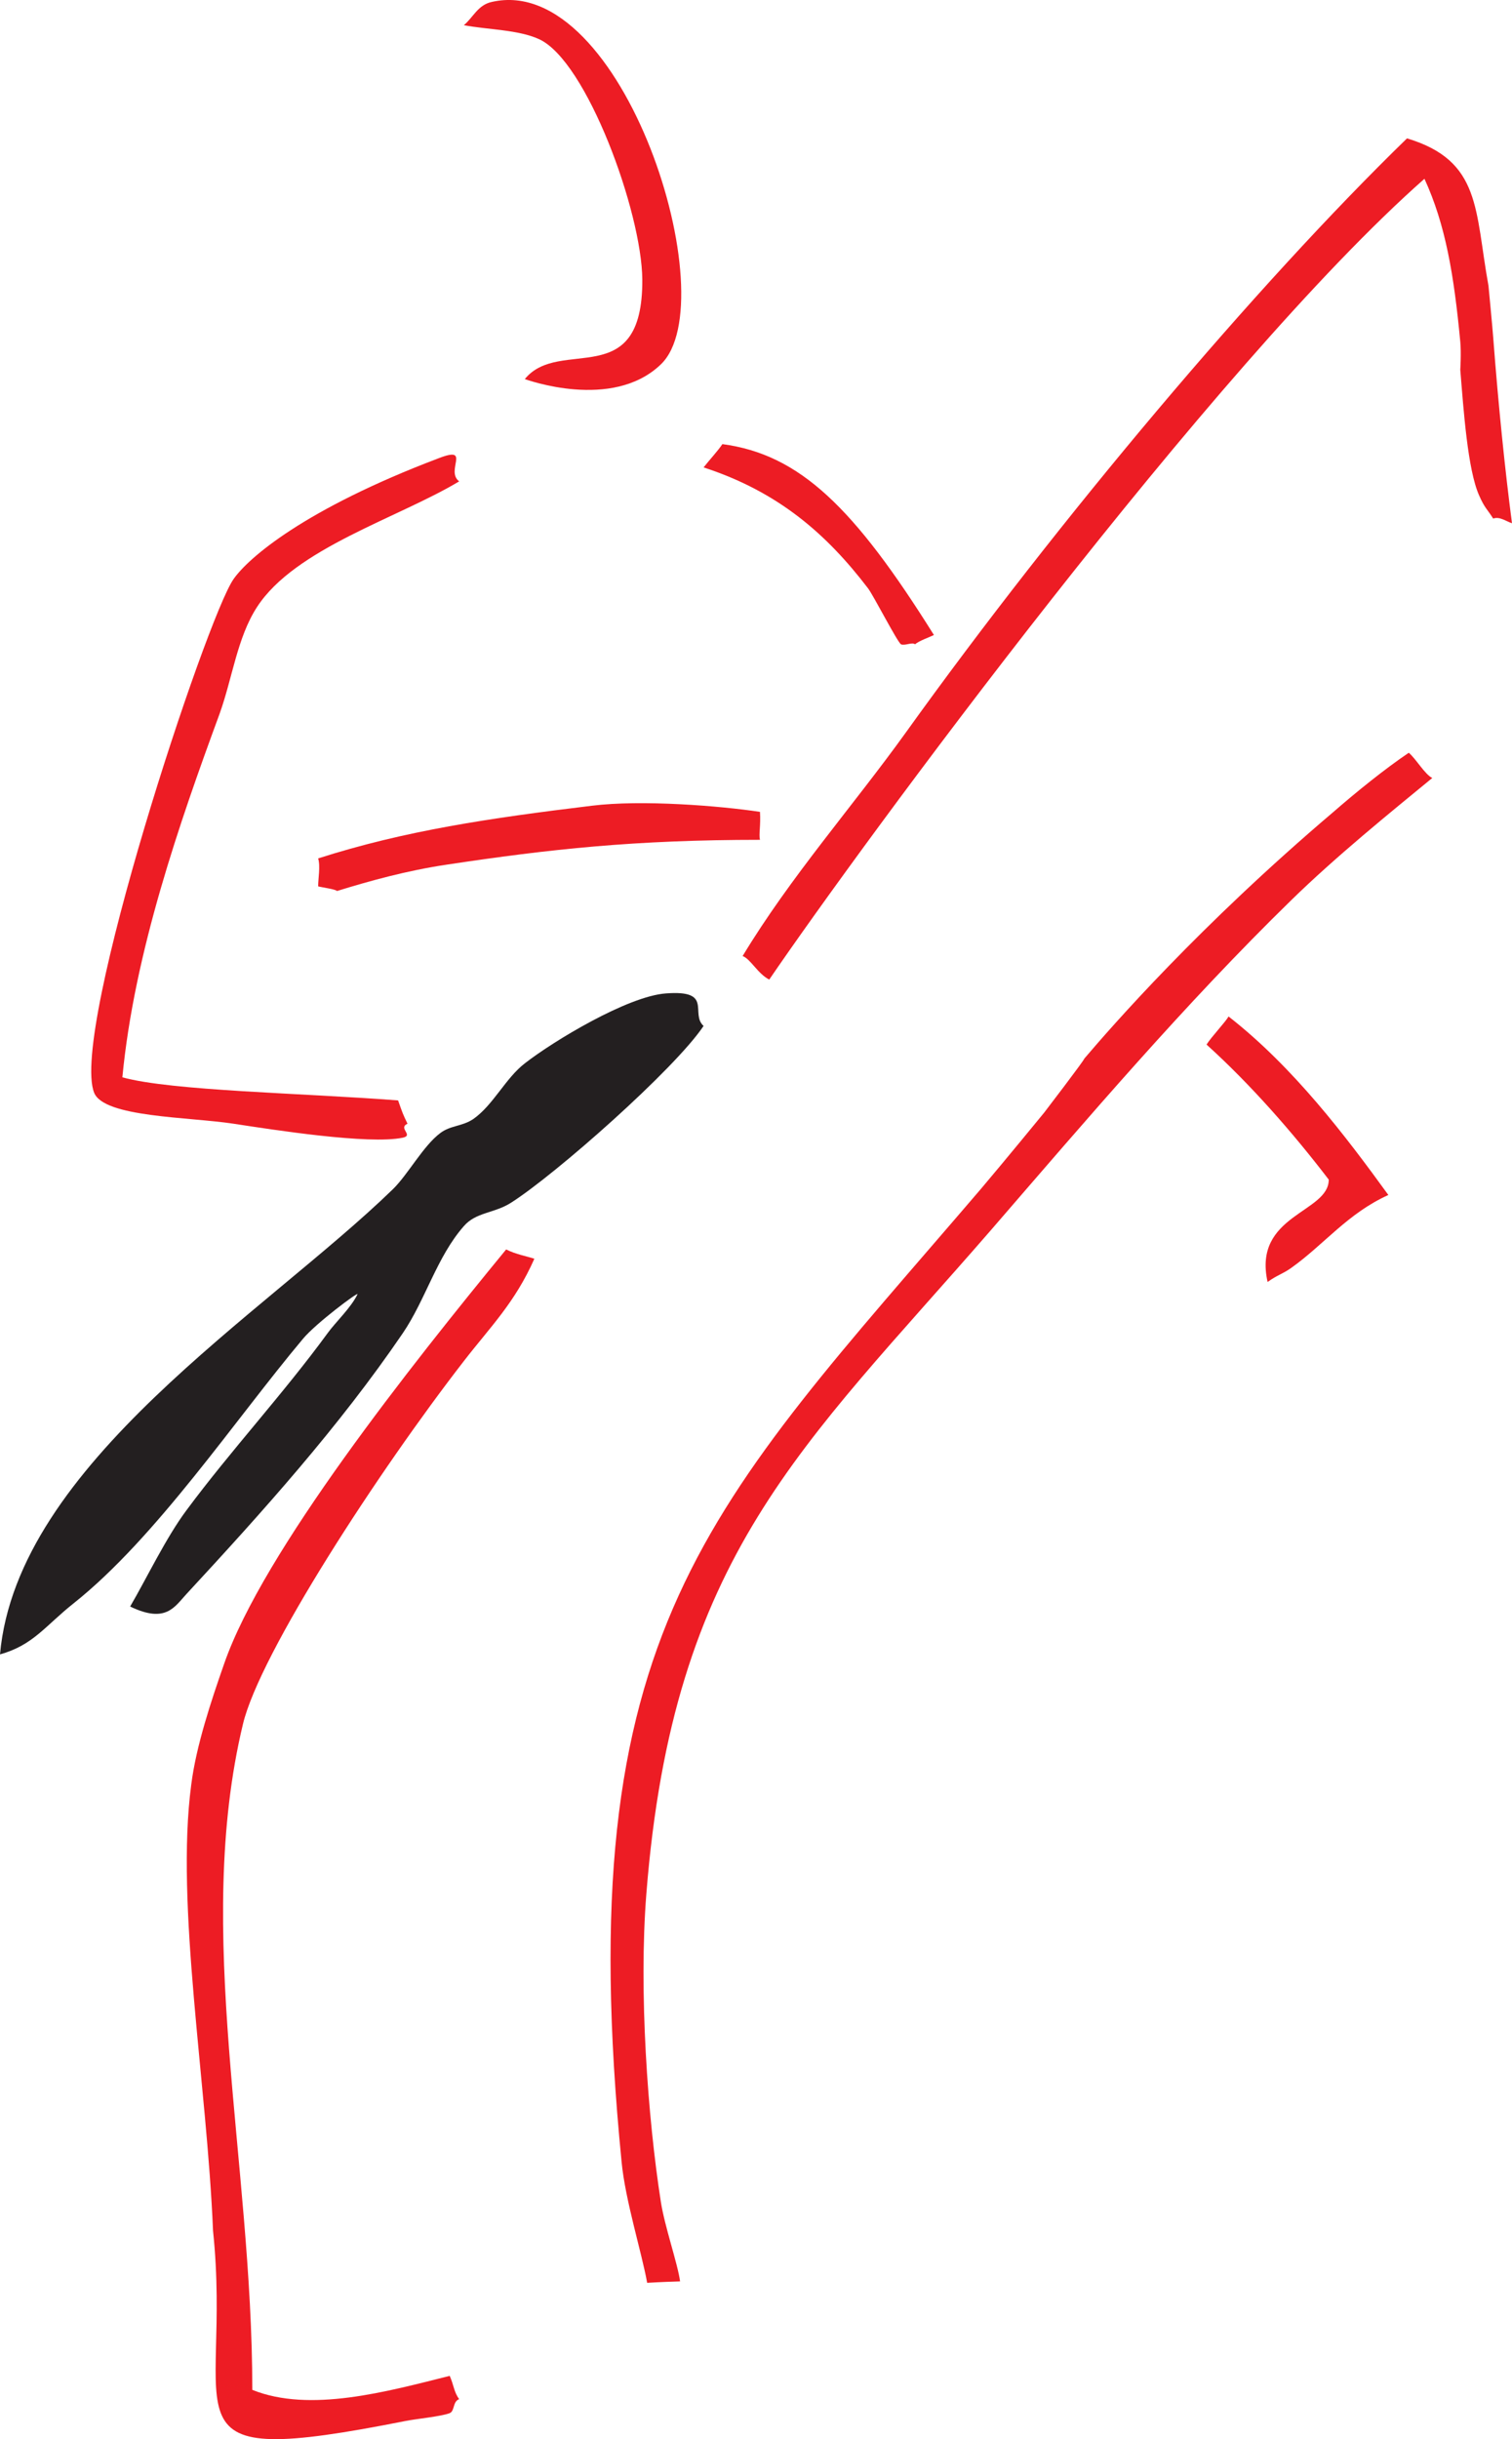 <?xml version="1.0" encoding="utf-8"?>
<!-- Generator: Adobe Illustrator 15.0.2, SVG Export Plug-In . SVG Version: 6.00 Build 0)  -->
<!DOCTYPE svg PUBLIC "-//W3C//DTD SVG 1.1//EN" "http://www.w3.org/Graphics/SVG/1.1/DTD/svg11.dtd">
<svg version="1.1" id="Layer_1" xmlns="http://www.w3.org/2000/svg" xmlns:xlink="http://www.w3.org/1999/xlink" x="0px" y="0px"
	 width="62px" height="100px" viewBox="0 0 62 100" enable-background="new 0 0 62 100" xml:space="preserve">
<g>
	<path fill="#ED1C24" d="M20.755,51.224c0.369,0.196,0.939,0.304,1.157,0.382c-0.801,1.807-1.806,2.791-2.892,4.196
		c-3.476,4.481-8.368,11.978-9.059,14.888c-2.035,8.486,0.385,17.879,0.385,27.289c2.369,0.955,5.542,0.064,8.095-0.574
		c0.171,0.391,0.171,0.658,0.386,0.955c-0.27,0.102-0.174,0.482-0.386,0.574c-0.377,0.141-1.396,0.236-1.807,0.32
		c-10.364,2.053-7.081,0-7.899-7.803c-0.247-6.016-1.55-13.344-0.893-18.283c0.199-1.59,0.824-3.457,1.35-4.959
		C10.777,63.633,16.842,55.988,20.755,51.224z"/>
	<path fill="#ED1C24" d="M50.378,41.674c2.655,2.071,4.8,4.903,6.552,7.318c-1.675,0.758-2.638,2.035-3.988,2.993
		c-0.366,0.257-0.554,0.28-0.964,0.573c-0.619-2.767,2.518-2.833,2.507-4.197c-1.469-1.921-3.203-3.902-5.011-5.536
		C49.678,42.504,50.245,41.906,50.378,41.674z"/>
	<path fill="#231F20" d="M27.308,40.728c1.958-0.15,0.978,0.821,1.542,1.334c-1.179,1.765-6.065,6.084-7.902,7.252
		c-0.691,0.437-1.427,0.376-1.928,0.955c-1.107,1.258-1.564,3.006-2.503,4.389c-2.623,3.848-5.759,7.33-8.866,10.688
		c-0.488,0.523-0.843,1.229-2.314,0.518c0.686-1.174,1.471-2.826,2.314-3.953c1.817-2.451,3.949-4.746,5.781-7.252
		c0.325-0.452,0.958-1.039,1.228-1.598c0.055-0.126-1.71,1.191-2.239,1.83c-2.785,3.316-5.999,8.133-9.397,10.838
		C1.851,66.658,1.369,67.445,0,67.826c0.699-7.811,10.859-13.967,16.117-19.077c0.615-0.603,1.243-1.779,1.939-2.297
		c0.416-0.317,0.898-0.268,1.35-0.573c0.821-0.573,1.325-1.681,2.121-2.289C22.689,42.684,25.738,40.839,27.308,40.728z"/>
	<path fill="#ED1C24" d="M24.262,33.034c2.054-0.256,5.274,0.005,6.901,0.251c0.036,0.554-0.055,0.93,0,1.146
		c-5.131,0-8.601,0.379-12.848,1.018c-1.644,0.246-3.162,0.668-4.498,1.081c-0.036-0.071-0.625-0.15-0.771-0.191
		c0-0.327,0.097-0.824,0-1.146C16.599,34.054,20.081,33.541,24.262,33.034z"/>
	<path fill="#ED1C24" d="M57.767,30.862c0.29,0.24,0.661,0.89,0.964,1.034c-1.729,1.419-3.958,3.225-5.789,5.015
		c-4.384,4.281-8.31,8.897-12.333,13.549C32.88,59.363,27.6,63.764,26.504,77.641c-0.317,3.994,0.055,9.182,0.595,12.633
		c0.157,1.014,0.691,2.533,0.788,3.258c-0.306,0.01-0.696,0.021-1.35,0.059c-0.22-1.234-0.9-3.387-1.049-4.963
		c-2.156-21.881,3.49-26.746,14.735-39.886c0.964-1.137,2.595-3.129,2.595-3.129s1.644-2.147,1.644-2.212
		c1.121-1.318,4.719-5.446,10.216-10.114C55.586,32.496,56.767,31.536,57.767,30.862z"/>
	<path fill="#ED1C24" d="M18.004,18.78c1.336-0.513,0.246,0.519,0.824,0.955c-2.499,1.503-6.726,2.742-8.288,5.151
		c-0.813,1.247-1.01,2.922-1.54,4.39c-1.623,4.412-3.495,9.773-3.982,14.892c2.024,0.559,7.409,0.644,11.306,0.947
		c0.185,0.521,0.185,0.538,0.386,0.955c-0.405,0.185,0.27,0.472-0.193,0.573c-1.394,0.292-5.338-0.328-6.941-0.573
		c-1.837-0.281-5.311-0.257-5.715-1.269c-1.006-2.505,4.607-19.483,5.715-21.058C10.174,22.884,12.463,20.878,18.004,18.78z"/>
	<path fill="#ED1C24" d="M29.622,18.208c3.175,0.423,5.404,2.6,8.673,7.825c-0.144,0.076-0.64,0.251-0.771,0.382
		c-0.121-0.101-0.427,0.071-0.578,0c-0.138-0.071-1.127-1.997-1.35-2.292c-1.705-2.234-3.686-3.964-6.745-4.96
		C29.099,18.846,29.434,18.489,29.622,18.208z"/>
	<path fill="#ED1C24" d="M57.695,5.673c3.052,0.917,2.776,2.944,3.341,6.046c0,0,0.171,1.79,0.192,2.098
		c0.218,2.876,0.496,5.536,0.771,7.634c-0.245-0.077-0.503-0.287-0.771-0.191c-0.239-0.382-0.35-0.428-0.578-0.952
		c-0.468-1.056-0.635-3.479-0.771-5.153c0,0,0.044-0.674,0-1.146c-0.26-2.753-0.606-4.799-1.469-6.679
		c-8.656,7.634-23.116,27.333-26.867,32.831c-0.477-0.245-0.755-0.834-1.091-0.966c1.959-3.244,4.518-6.142,6.685-9.154
		C43.431,21.266,51.515,11.678,57.695,5.673z"/>
	<path fill="#ED1C24" d="M20.177,0.077c5.39-1.217,9.618,12.286,6.921,14.862c-1.994,1.921-5.536,0.614-5.578,0.603
		c1.427-1.76,4.842,0.589,4.818-4.079c-0.022-2.772-2.284-8.968-4.233-9.857c-0.857-0.393-2.115-0.388-3.085-0.573
		C19.4,0.721,19.593,0.197,20.177,0.077z"/>
</g>
</svg>
